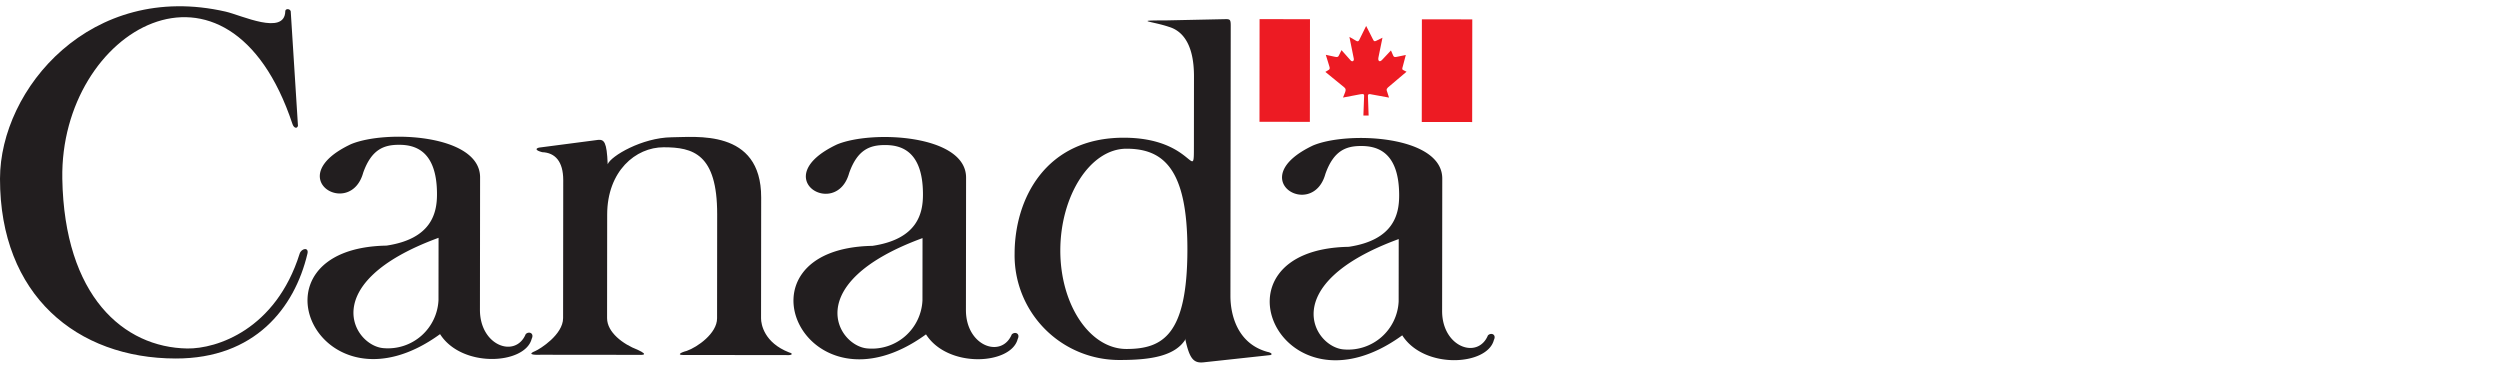 <svg xmlns="http://www.w3.org/2000/svg" xmlns:xlink="http://www.w3.org/1999/xlink" width="269" height="40" viewBox="0 0 269 40"><defs><clipPath id="b"><rect width="269" height="40"/></clipPath></defs><g id="a" clip-path="url(#b)"><g transform="translate(0 213.346)"><path d="M32.061-199.809l-.779-12.329c-.1-.3-.584-.3-.586,0-.056,2.663-4.747.423-6.411.044C9.785-215.414.011-203.788,0-194.121c-.013,12.524,8.263,19.34,18.918,19.35,8.478.009,12.775-5.411,14.162-11.278.181-.735-.653-.584-.838,0-2.571,8.184-8.939,10.243-12.088,10.2-6.858-.107-13.228-5.64-13.449-18.262-.277-16.077,17.889-26.58,24.765-5.891C31.614-199.561,31.962-199.463,32.061-199.809Z" transform="translate(0)" fill="#221e1f"/><path d="M191.819-112.029a5.443,5.443,0,0,0,5.874-5.171l.007-6.705C184.426-119.04,188.561-112.23,191.819-112.029Zm-3.551-21.948c3.748-1.574,13.9-1.07,13.9,3.566l-.016,14.253c0,3.9,3.841,5.231,4.926,2.617.345-.345.94-.1.643.5-.691,2.761-7.5,3.2-9.86-.5-13.076,9.5-21.394-9.247-5.762-9.524,4.882-.733,5.431-3.547,5.432-5.518.005-4.882-2.56-5.329-4.089-5.33-1.628,0-2.957.492-3.851,3C188.206-125.89,180.665-130.386,188.268-133.977Z" transform="translate(-150.511 -63.853)" fill="#221e1f"/><path d="M324.428-134.381l-6.359.831c-.4.1-.4.3.343.493,1.379.052,2.264.989,2.262,3.01l-.015,14.846c0,1.775-2.489,3.329-3.009,3.548-1.186.49.591.393.591.393l10.4.011c.343,0,1.429.1.051-.541-1.577-.6-3.3-1.879-3.3-3.406s.011-11.148.011-11.148c.006-4.683,3.068-7.244,6.075-7.241,3.155,0,5.768.7,5.76,7.206l-.011,11.2c0,1.625-2.124,3.1-3.256,3.5-.738.194-1.039.443-.4.443l11.095.012c.593.052.845-.149.3-.293-2.662-1.042-3.007-3.013-3.006-3.654l.013-13.021c.008-7.446-7.145-6.466-9.659-6.468-3.155.046-6.51,2.012-6.856,2.9C325.365-134.181,325.071-134.429,324.428-134.381Z" transform="translate(-260.07 -63.914)" fill="#221e1f"/><path d="M617.813-169.508c3.93,0,6.558-1.521,6.567-10.694.009-8.729-2.615-10.849-6.545-10.855s-7.122,5.085-7.129,10.939S613.884-169.512,617.813-169.508Zm6.412-1.127c-1.089,1.876-3.748,2.314-7.058,2.311a11.255,11.255,0,0,1-11.379-11.453c.007-5.869,3.323-12.472,11.755-12.463,7.59.008,7.534,5.087,7.538.846l.008-7.447c0-3.845-1.525-4.981-2.7-5.328-1.733-.593-3.954-.695-.4-.692L628.6-205c.371.02.442.1.442.692l-.032,29.094c0,2.023.738,5.129,3.99,6.021.294.05.643.245.293.344l-7.2.781c-1.04.1-1.479-.394-1.924-2.418" transform="translate(-496.616 -6.288)" fill="#221e1f"/><path d="M481.783-111.852a5.443,5.443,0,0,0,5.874-5.172l.007-6.705C474.4-118.862,478.528-112.054,481.783-111.852ZM478.45-133.8c3.752-1.575,13.909-1.07,13.9,3.566l-.016,14.252c0,3.9,3.843,5.231,4.931,2.618.345-.345.934-.1.639.494-.693,2.762-7.5,3.2-9.866-.5-13.074,9.5-21.392-9.243-5.759-9.524,4.883-.732,5.431-3.543,5.432-5.518.005-4.882-2.556-5.328-4.088-5.329-1.627,0-2.958.491-3.85,3C478.4-125.712,470.854-130.208,478.45-133.8Z" transform="translate(-388.4 -63.998)" fill="#221e1f"/><path d="M766.119-111.277a5.443,5.443,0,0,0,5.872-5.172l.007-6.707C758.723-118.29,762.86-111.478,766.119-111.277Zm-3.335-21.951c3.753-1.572,13.909-1.068,13.9,3.567l-.016,14.25c0,3.9,3.845,5.233,4.929,2.621.347-.345.937-.1.641.493-.694,2.762-7.5,3.2-9.86-.5-13.079,9.5-21.392-9.247-5.756-9.524,4.878-.735,5.422-3.546,5.424-5.519.005-4.879-2.557-5.326-4.091-5.329-1.625,0-2.953.49-3.845,3C762.727-125.14,755.188-129.634,762.784-133.228Z" transform="translate(-621.496 -64.468)" fill="#221e1f"/><path d="M751.991-193.933,752-204.98l5.424.005-.012,11.046Z" transform="translate(-616.47 -6.306)" fill="#ed1b23"/><path d="M848.881-193.83l.013-11.046,5.423.006-.012,11.046Z" transform="translate(-695.899 -6.391)" fill="#ed1b23"/><path d="M794.959-199.347l.778-1.576.771,1.521c.091.161.167.147.324.072l.661-.327-.433,2.12c-.09.418.152.539.4.257l.945-1.006.249.57c.081.174.21.15.375.118l.975-.2-.324,1.23-.008.026c-.037.159-.116.294.062.372l.348.173-2.006,1.7c-.207.214-.139.278-.061.514l.182.57-1.869-.341c-.232-.058-.391-.058-.4.127l.076,2.148h-.564l.079-2.141c0-.211-.159-.2-.537-.127l-1.734.329.228-.57c.075-.217.094-.365-.078-.513l-2.051-1.675.38-.23c.107-.083.112-.173.054-.359l-.384-1.251.992.214c.278.061.354,0,.421-.154l.276-.564.978,1.1c.171.206.418.07.336-.225l-.463-2.3.723.42c.116.07.236.088.305-.046" transform="translate(-648.739 -9.632)" fill="#ed1b23"/></g></g></svg>